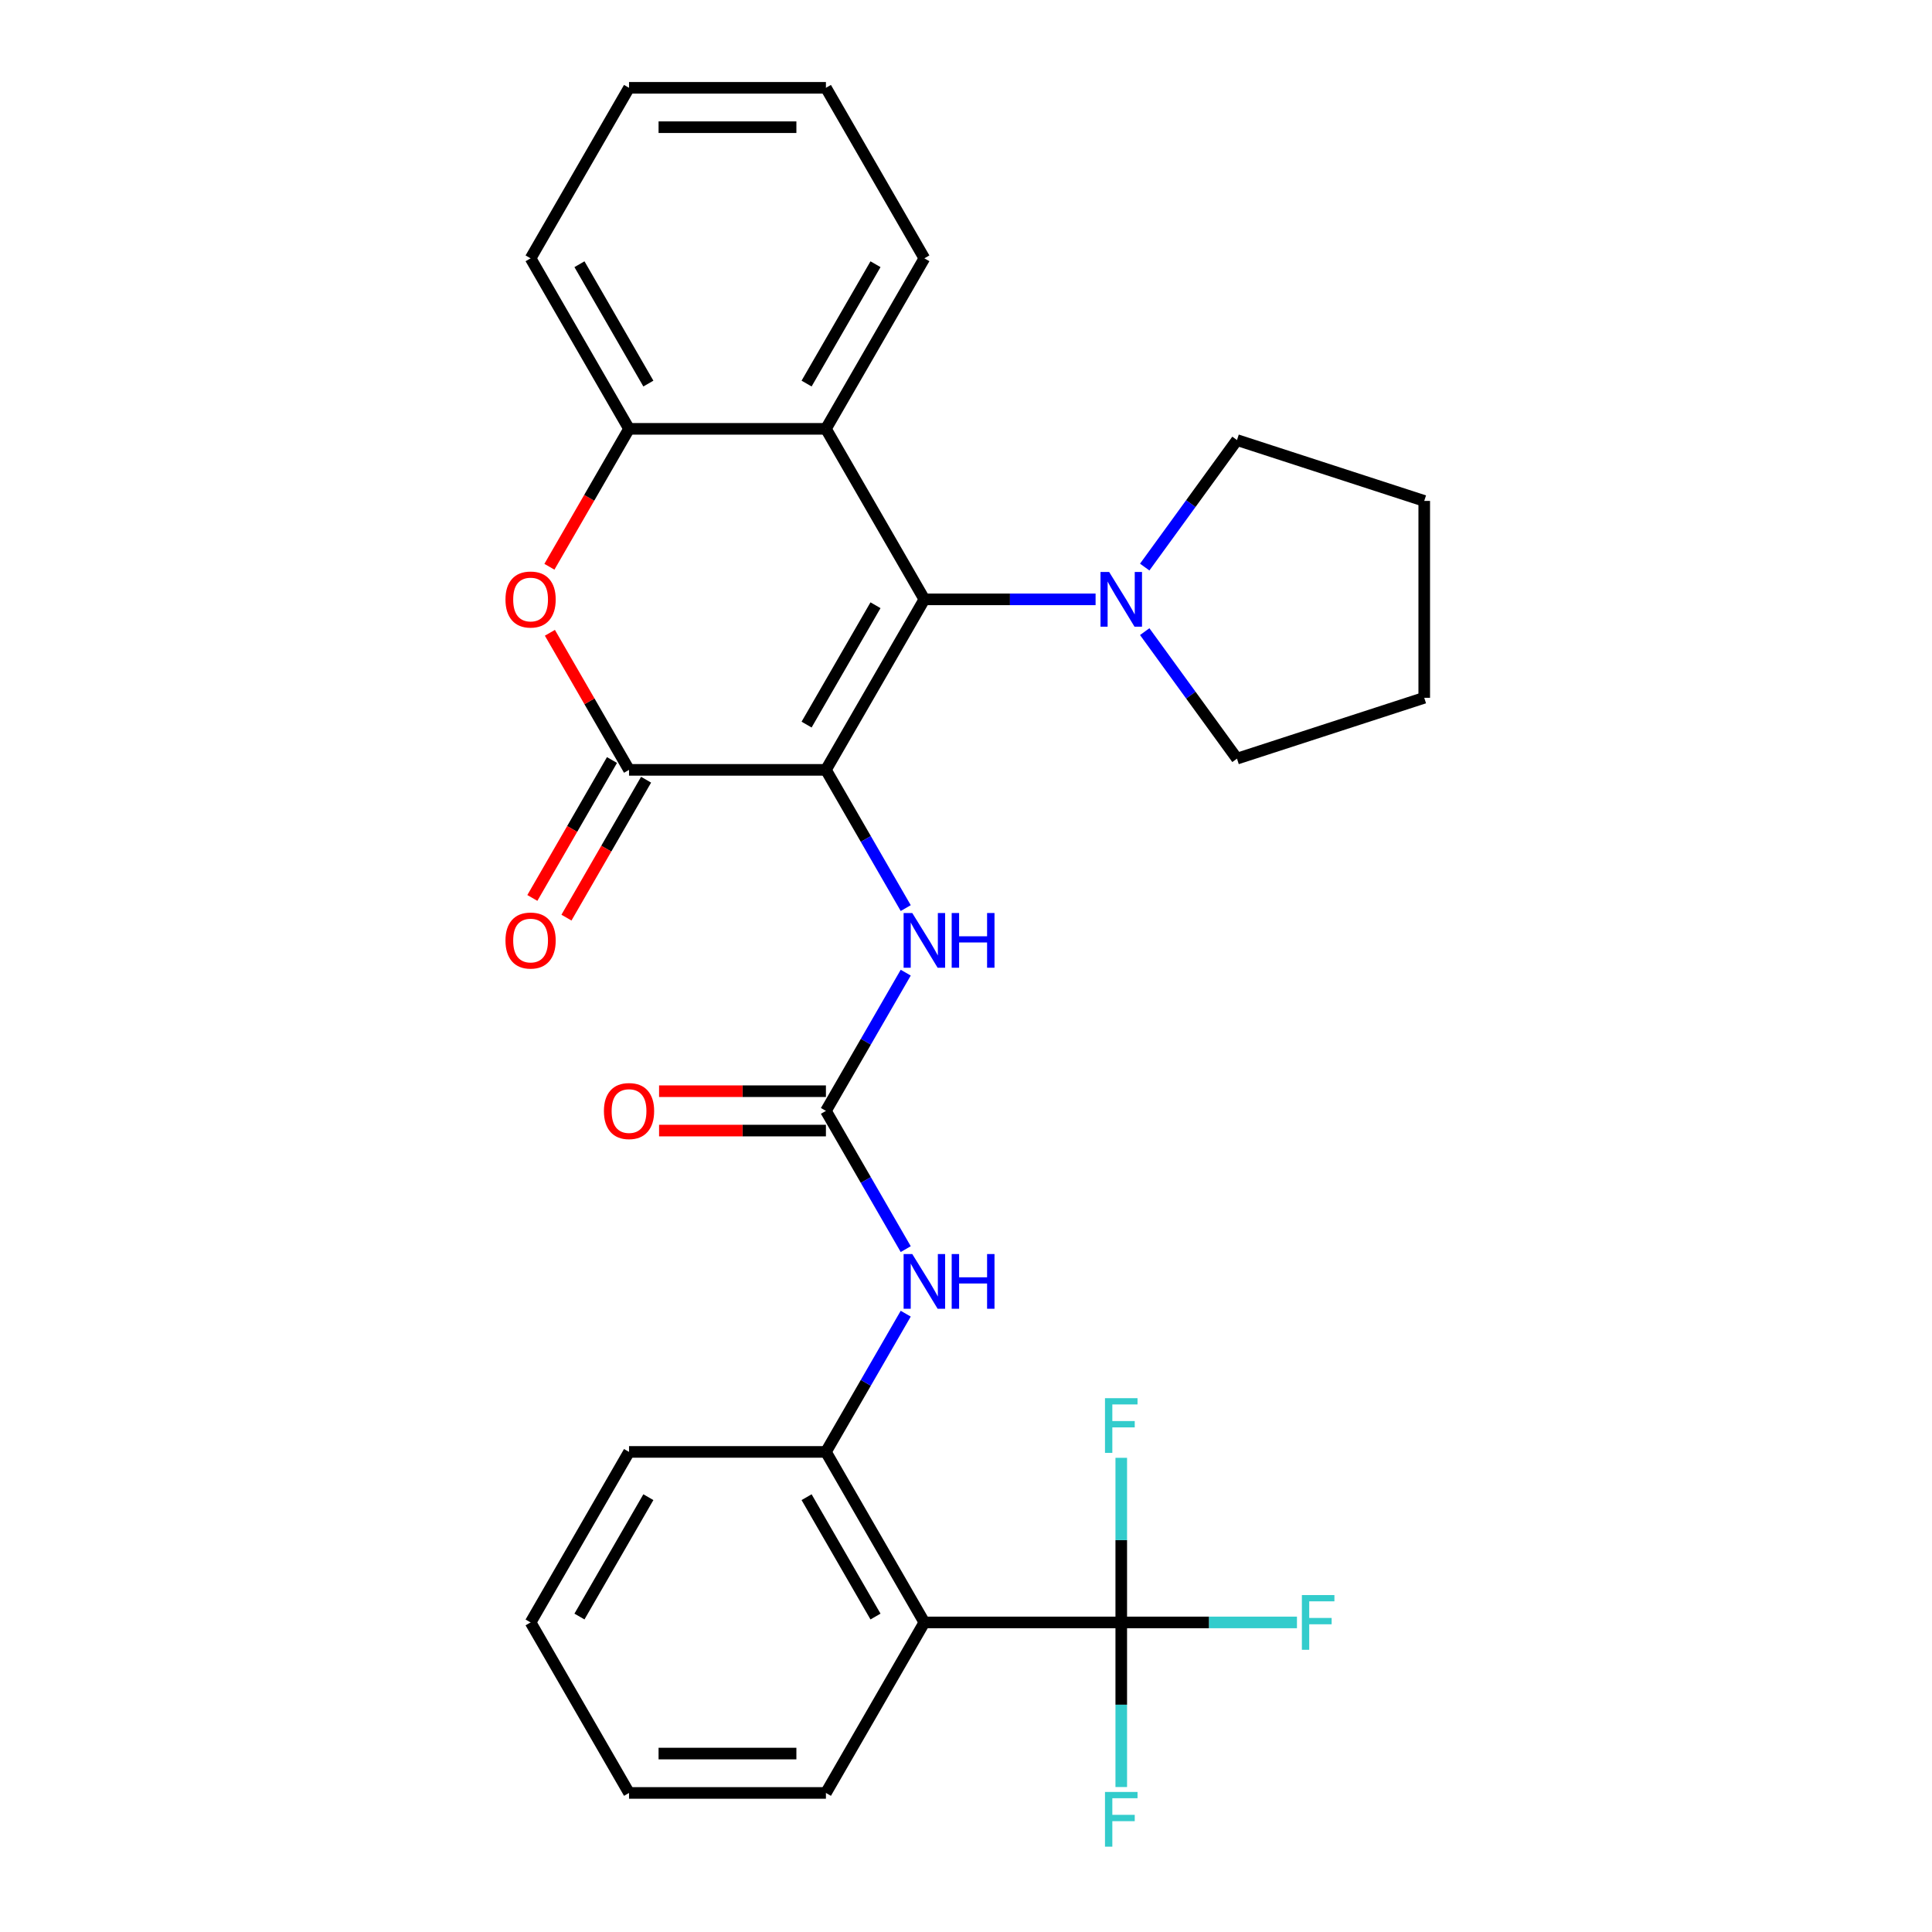<?xml version='1.0' encoding='iso-8859-1'?>
<svg version='1.1' baseProfile='full'
              xmlns='http://www.w3.org/2000/svg'
                      xmlns:rdkit='http://www.rdkit.org/xml'
                      xmlns:xlink='http://www.w3.org/1999/xlink'
                  xml:space='preserve'
width='1000px' height='1000px' viewBox='0 0 1000 1000'>
<!-- END OF HEADER -->
<rect style='opacity:1.0;fill:#FFFFFF;stroke:none' width='1000' height='1000' x='0' y='0'> </rect>
<path class='bond-0' d='M 427.496,398.481 L 478.451,310.225' style='fill:none;fill-rule:evenodd;stroke:#000000;stroke-width:6px;stroke-linecap:butt;stroke-linejoin:miter;stroke-opacity:1' />
<path class='bond-0' d='M 417.488,375.052 L 453.157,313.272' style='fill:none;fill-rule:evenodd;stroke:#000000;stroke-width:6px;stroke-linecap:butt;stroke-linejoin:miter;stroke-opacity:1' />
<path class='bond-1' d='M 427.496,398.481 L 325.586,398.481' style='fill:none;fill-rule:evenodd;stroke:#000000;stroke-width:6px;stroke-linecap:butt;stroke-linejoin:miter;stroke-opacity:1' />
<path class='bond-6' d='M 427.496,398.481 L 448.151,434.256' style='fill:none;fill-rule:evenodd;stroke:#000000;stroke-width:6px;stroke-linecap:butt;stroke-linejoin:miter;stroke-opacity:1' />
<path class='bond-6' d='M 448.151,434.256 L 468.805,470.03' style='fill:none;fill-rule:evenodd;stroke:#0000FF;stroke-width:6px;stroke-linecap:butt;stroke-linejoin:miter;stroke-opacity:1' />
<path class='bond-3' d='M 478.451,310.225 L 427.496,221.968' style='fill:none;fill-rule:evenodd;stroke:#000000;stroke-width:6px;stroke-linecap:butt;stroke-linejoin:miter;stroke-opacity:1' />
<path class='bond-8' d='M 478.451,310.225 L 522.762,310.225' style='fill:none;fill-rule:evenodd;stroke:#000000;stroke-width:6px;stroke-linecap:butt;stroke-linejoin:miter;stroke-opacity:1' />
<path class='bond-8' d='M 522.762,310.225 L 567.074,310.225' style='fill:none;fill-rule:evenodd;stroke:#0000FF;stroke-width:6px;stroke-linecap:butt;stroke-linejoin:miter;stroke-opacity:1' />
<path class='bond-2' d='M 325.586,398.481 L 305.105,363.007' style='fill:none;fill-rule:evenodd;stroke:#000000;stroke-width:6px;stroke-linecap:butt;stroke-linejoin:miter;stroke-opacity:1' />
<path class='bond-2' d='M 305.105,363.007 L 284.624,327.533' style='fill:none;fill-rule:evenodd;stroke:#FF0000;stroke-width:6px;stroke-linecap:butt;stroke-linejoin:miter;stroke-opacity:1' />
<path class='bond-12' d='M 316.76,393.386 L 296.152,429.08' style='fill:none;fill-rule:evenodd;stroke:#000000;stroke-width:6px;stroke-linecap:butt;stroke-linejoin:miter;stroke-opacity:1' />
<path class='bond-12' d='M 296.152,429.08 L 275.544,464.775' style='fill:none;fill-rule:evenodd;stroke:#FF0000;stroke-width:6px;stroke-linecap:butt;stroke-linejoin:miter;stroke-opacity:1' />
<path class='bond-12' d='M 334.412,403.577 L 313.804,439.271' style='fill:none;fill-rule:evenodd;stroke:#000000;stroke-width:6px;stroke-linecap:butt;stroke-linejoin:miter;stroke-opacity:1' />
<path class='bond-12' d='M 313.804,439.271 L 293.195,474.966' style='fill:none;fill-rule:evenodd;stroke:#FF0000;stroke-width:6px;stroke-linecap:butt;stroke-linejoin:miter;stroke-opacity:1' />
<path class='bond-9' d='M 284.37,293.357 L 304.978,257.663' style='fill:none;fill-rule:evenodd;stroke:#FF0000;stroke-width:6px;stroke-linecap:butt;stroke-linejoin:miter;stroke-opacity:1' />
<path class='bond-9' d='M 304.978,257.663 L 325.586,221.968' style='fill:none;fill-rule:evenodd;stroke:#000000;stroke-width:6px;stroke-linecap:butt;stroke-linejoin:miter;stroke-opacity:1' />
<path class='bond-18' d='M 427.496,221.968 L 478.451,133.711' style='fill:none;fill-rule:evenodd;stroke:#000000;stroke-width:6px;stroke-linecap:butt;stroke-linejoin:miter;stroke-opacity:1' />
<path class='bond-18' d='M 417.488,198.538 L 453.157,136.759' style='fill:none;fill-rule:evenodd;stroke:#000000;stroke-width:6px;stroke-linecap:butt;stroke-linejoin:miter;stroke-opacity:1' />
<path class='bond-29' d='M 427.496,221.968 L 325.586,221.968' style='fill:none;fill-rule:evenodd;stroke:#000000;stroke-width:6px;stroke-linecap:butt;stroke-linejoin:miter;stroke-opacity:1' />
<path class='bond-4' d='M 580.361,839.765 L 478.451,839.765' style='fill:none;fill-rule:evenodd;stroke:#000000;stroke-width:6px;stroke-linecap:butt;stroke-linejoin:miter;stroke-opacity:1' />
<path class='bond-14' d='M 580.361,839.765 L 625.832,839.765' style='fill:none;fill-rule:evenodd;stroke:#000000;stroke-width:6px;stroke-linecap:butt;stroke-linejoin:miter;stroke-opacity:1' />
<path class='bond-14' d='M 625.832,839.765 L 671.304,839.765' style='fill:none;fill-rule:evenodd;stroke:#33CCCC;stroke-width:6px;stroke-linecap:butt;stroke-linejoin:miter;stroke-opacity:1' />
<path class='bond-15' d='M 580.361,839.765 L 580.361,882.366' style='fill:none;fill-rule:evenodd;stroke:#000000;stroke-width:6px;stroke-linecap:butt;stroke-linejoin:miter;stroke-opacity:1' />
<path class='bond-15' d='M 580.361,882.366 L 580.361,924.968' style='fill:none;fill-rule:evenodd;stroke:#33CCCC;stroke-width:6px;stroke-linecap:butt;stroke-linejoin:miter;stroke-opacity:1' />
<path class='bond-16' d='M 580.361,839.765 L 580.361,797.164' style='fill:none;fill-rule:evenodd;stroke:#000000;stroke-width:6px;stroke-linecap:butt;stroke-linejoin:miter;stroke-opacity:1' />
<path class='bond-16' d='M 580.361,797.164 L 580.361,754.563' style='fill:none;fill-rule:evenodd;stroke:#33CCCC;stroke-width:6px;stroke-linecap:butt;stroke-linejoin:miter;stroke-opacity:1' />
<path class='bond-5' d='M 478.451,839.765 L 427.496,751.508' style='fill:none;fill-rule:evenodd;stroke:#000000;stroke-width:6px;stroke-linecap:butt;stroke-linejoin:miter;stroke-opacity:1' />
<path class='bond-5' d='M 453.157,836.718 L 417.488,774.938' style='fill:none;fill-rule:evenodd;stroke:#000000;stroke-width:6px;stroke-linecap:butt;stroke-linejoin:miter;stroke-opacity:1' />
<path class='bond-17' d='M 478.451,839.765 L 427.496,928.022' style='fill:none;fill-rule:evenodd;stroke:#000000;stroke-width:6px;stroke-linecap:butt;stroke-linejoin:miter;stroke-opacity:1' />
<path class='bond-7' d='M 468.805,503.446 L 448.151,539.22' style='fill:none;fill-rule:evenodd;stroke:#0000FF;stroke-width:6px;stroke-linecap:butt;stroke-linejoin:miter;stroke-opacity:1' />
<path class='bond-7' d='M 448.151,539.22 L 427.496,574.995' style='fill:none;fill-rule:evenodd;stroke:#000000;stroke-width:6px;stroke-linecap:butt;stroke-linejoin:miter;stroke-opacity:1' />
<path class='bond-11' d='M 427.496,574.995 L 448.151,610.769' style='fill:none;fill-rule:evenodd;stroke:#000000;stroke-width:6px;stroke-linecap:butt;stroke-linejoin:miter;stroke-opacity:1' />
<path class='bond-11' d='M 448.151,610.769 L 468.805,646.544' style='fill:none;fill-rule:evenodd;stroke:#0000FF;stroke-width:6px;stroke-linecap:butt;stroke-linejoin:miter;stroke-opacity:1' />
<path class='bond-13' d='M 427.496,564.804 L 384.315,564.804' style='fill:none;fill-rule:evenodd;stroke:#000000;stroke-width:6px;stroke-linecap:butt;stroke-linejoin:miter;stroke-opacity:1' />
<path class='bond-13' d='M 384.315,564.804 L 341.134,564.804' style='fill:none;fill-rule:evenodd;stroke:#FF0000;stroke-width:6px;stroke-linecap:butt;stroke-linejoin:miter;stroke-opacity:1' />
<path class='bond-13' d='M 427.496,585.186 L 384.315,585.186' style='fill:none;fill-rule:evenodd;stroke:#000000;stroke-width:6px;stroke-linecap:butt;stroke-linejoin:miter;stroke-opacity:1' />
<path class='bond-13' d='M 384.315,585.186 L 341.134,585.186' style='fill:none;fill-rule:evenodd;stroke:#FF0000;stroke-width:6px;stroke-linecap:butt;stroke-linejoin:miter;stroke-opacity:1' />
<path class='bond-19' d='M 592.5,293.517 L 616.381,260.647' style='fill:none;fill-rule:evenodd;stroke:#0000FF;stroke-width:6px;stroke-linecap:butt;stroke-linejoin:miter;stroke-opacity:1' />
<path class='bond-19' d='M 616.381,260.647 L 640.263,227.778' style='fill:none;fill-rule:evenodd;stroke:#000000;stroke-width:6px;stroke-linecap:butt;stroke-linejoin:miter;stroke-opacity:1' />
<path class='bond-20' d='M 592.5,326.933 L 616.381,359.802' style='fill:none;fill-rule:evenodd;stroke:#0000FF;stroke-width:6px;stroke-linecap:butt;stroke-linejoin:miter;stroke-opacity:1' />
<path class='bond-20' d='M 616.381,359.802 L 640.263,392.672' style='fill:none;fill-rule:evenodd;stroke:#000000;stroke-width:6px;stroke-linecap:butt;stroke-linejoin:miter;stroke-opacity:1' />
<path class='bond-21' d='M 325.586,221.968 L 274.631,133.711' style='fill:none;fill-rule:evenodd;stroke:#000000;stroke-width:6px;stroke-linecap:butt;stroke-linejoin:miter;stroke-opacity:1' />
<path class='bond-21' d='M 335.594,198.538 L 299.926,136.759' style='fill:none;fill-rule:evenodd;stroke:#000000;stroke-width:6px;stroke-linecap:butt;stroke-linejoin:miter;stroke-opacity:1' />
<path class='bond-10' d='M 427.496,751.508 L 448.151,715.734' style='fill:none;fill-rule:evenodd;stroke:#000000;stroke-width:6px;stroke-linecap:butt;stroke-linejoin:miter;stroke-opacity:1' />
<path class='bond-10' d='M 448.151,715.734 L 468.805,679.959' style='fill:none;fill-rule:evenodd;stroke:#0000FF;stroke-width:6px;stroke-linecap:butt;stroke-linejoin:miter;stroke-opacity:1' />
<path class='bond-22' d='M 427.496,751.508 L 325.586,751.508' style='fill:none;fill-rule:evenodd;stroke:#000000;stroke-width:6px;stroke-linecap:butt;stroke-linejoin:miter;stroke-opacity:1' />
<path class='bond-32' d='M 427.496,928.022 L 325.586,928.022' style='fill:none;fill-rule:evenodd;stroke:#000000;stroke-width:6px;stroke-linecap:butt;stroke-linejoin:miter;stroke-opacity:1' />
<path class='bond-32' d='M 412.21,907.64 L 340.873,907.64' style='fill:none;fill-rule:evenodd;stroke:#000000;stroke-width:6px;stroke-linecap:butt;stroke-linejoin:miter;stroke-opacity:1' />
<path class='bond-24' d='M 478.451,133.711 L 427.496,45.455' style='fill:none;fill-rule:evenodd;stroke:#000000;stroke-width:6px;stroke-linecap:butt;stroke-linejoin:miter;stroke-opacity:1' />
<path class='bond-26' d='M 640.263,227.778 L 737.185,259.27' style='fill:none;fill-rule:evenodd;stroke:#000000;stroke-width:6px;stroke-linecap:butt;stroke-linejoin:miter;stroke-opacity:1' />
<path class='bond-25' d='M 640.263,392.672 L 737.185,361.18' style='fill:none;fill-rule:evenodd;stroke:#000000;stroke-width:6px;stroke-linecap:butt;stroke-linejoin:miter;stroke-opacity:1' />
<path class='bond-27' d='M 274.631,133.711 L 325.586,45.455' style='fill:none;fill-rule:evenodd;stroke:#000000;stroke-width:6px;stroke-linecap:butt;stroke-linejoin:miter;stroke-opacity:1' />
<path class='bond-28' d='M 325.586,751.508 L 274.631,839.765' style='fill:none;fill-rule:evenodd;stroke:#000000;stroke-width:6px;stroke-linecap:butt;stroke-linejoin:miter;stroke-opacity:1' />
<path class='bond-28' d='M 335.594,774.938 L 299.926,836.718' style='fill:none;fill-rule:evenodd;stroke:#000000;stroke-width:6px;stroke-linecap:butt;stroke-linejoin:miter;stroke-opacity:1' />
<path class='bond-23' d='M 325.586,928.022 L 274.631,839.765' style='fill:none;fill-rule:evenodd;stroke:#000000;stroke-width:6px;stroke-linecap:butt;stroke-linejoin:miter;stroke-opacity:1' />
<path class='bond-31' d='M 427.496,45.455 L 325.586,45.455' style='fill:none;fill-rule:evenodd;stroke:#000000;stroke-width:6px;stroke-linecap:butt;stroke-linejoin:miter;stroke-opacity:1' />
<path class='bond-31' d='M 412.21,65.837 L 340.873,65.837' style='fill:none;fill-rule:evenodd;stroke:#000000;stroke-width:6px;stroke-linecap:butt;stroke-linejoin:miter;stroke-opacity:1' />
<path class='bond-30' d='M 737.185,361.18 L 737.185,259.27' style='fill:none;fill-rule:evenodd;stroke:#000000;stroke-width:6px;stroke-linecap:butt;stroke-linejoin:miter;stroke-opacity:1' />
<path  class='atom-3' d='M 261.631 310.305
Q 261.631 303.505, 264.991 299.705
Q 268.351 295.905, 274.631 295.905
Q 280.911 295.905, 284.271 299.705
Q 287.631 303.505, 287.631 310.305
Q 287.631 317.185, 284.231 321.105
Q 280.831 324.985, 274.631 324.985
Q 268.391 324.985, 264.991 321.105
Q 261.631 317.225, 261.631 310.305
M 274.631 321.785
Q 278.951 321.785, 281.271 318.905
Q 283.631 315.985, 283.631 310.305
Q 283.631 304.745, 281.271 301.945
Q 278.951 299.105, 274.631 299.105
Q 270.311 299.105, 267.951 301.905
Q 265.631 304.705, 265.631 310.305
Q 265.631 316.025, 267.951 318.905
Q 270.311 321.785, 274.631 321.785
' fill='#FF0000'/>
<path  class='atom-7' d='M 472.191 472.578
L 481.471 487.578
Q 482.391 489.058, 483.871 491.738
Q 485.351 494.418, 485.431 494.578
L 485.431 472.578
L 489.191 472.578
L 489.191 500.898
L 485.311 500.898
L 475.351 484.498
Q 474.191 482.578, 472.951 480.378
Q 471.751 478.178, 471.391 477.498
L 471.391 500.898
L 467.711 500.898
L 467.711 472.578
L 472.191 472.578
' fill='#0000FF'/>
<path  class='atom-7' d='M 492.591 472.578
L 496.431 472.578
L 496.431 484.618
L 510.911 484.618
L 510.911 472.578
L 514.751 472.578
L 514.751 500.898
L 510.911 500.898
L 510.911 487.818
L 496.431 487.818
L 496.431 500.898
L 492.591 500.898
L 492.591 472.578
' fill='#0000FF'/>
<path  class='atom-9' d='M 574.101 296.065
L 583.381 311.065
Q 584.301 312.545, 585.781 315.225
Q 587.261 317.905, 587.341 318.065
L 587.341 296.065
L 591.101 296.065
L 591.101 324.385
L 587.221 324.385
L 577.261 307.985
Q 576.101 306.065, 574.861 303.865
Q 573.661 301.665, 573.301 300.985
L 573.301 324.385
L 569.621 324.385
L 569.621 296.065
L 574.101 296.065
' fill='#0000FF'/>
<path  class='atom-12' d='M 472.191 649.092
L 481.471 664.092
Q 482.391 665.572, 483.871 668.252
Q 485.351 670.932, 485.431 671.092
L 485.431 649.092
L 489.191 649.092
L 489.191 677.412
L 485.311 677.412
L 475.351 661.012
Q 474.191 659.092, 472.951 656.892
Q 471.751 654.692, 471.391 654.012
L 471.391 677.412
L 467.711 677.412
L 467.711 649.092
L 472.191 649.092
' fill='#0000FF'/>
<path  class='atom-12' d='M 492.591 649.092
L 496.431 649.092
L 496.431 661.132
L 510.911 661.132
L 510.911 649.092
L 514.751 649.092
L 514.751 677.412
L 510.911 677.412
L 510.911 664.332
L 496.431 664.332
L 496.431 677.412
L 492.591 677.412
L 492.591 649.092
' fill='#0000FF'/>
<path  class='atom-13' d='M 261.631 486.818
Q 261.631 480.018, 264.991 476.218
Q 268.351 472.418, 274.631 472.418
Q 280.911 472.418, 284.271 476.218
Q 287.631 480.018, 287.631 486.818
Q 287.631 493.698, 284.231 497.618
Q 280.831 501.498, 274.631 501.498
Q 268.391 501.498, 264.991 497.618
Q 261.631 493.738, 261.631 486.818
M 274.631 498.298
Q 278.951 498.298, 281.271 495.418
Q 283.631 492.498, 283.631 486.818
Q 283.631 481.258, 281.271 478.458
Q 278.951 475.618, 274.631 475.618
Q 270.311 475.618, 267.951 478.418
Q 265.631 481.218, 265.631 486.818
Q 265.631 492.538, 267.951 495.418
Q 270.311 498.298, 274.631 498.298
' fill='#FF0000'/>
<path  class='atom-14' d='M 312.586 575.075
Q 312.586 568.275, 315.946 564.475
Q 319.306 560.675, 325.586 560.675
Q 331.866 560.675, 335.226 564.475
Q 338.586 568.275, 338.586 575.075
Q 338.586 581.955, 335.186 585.875
Q 331.786 589.755, 325.586 589.755
Q 319.346 589.755, 315.946 585.875
Q 312.586 581.995, 312.586 575.075
M 325.586 586.555
Q 329.906 586.555, 332.226 583.675
Q 334.586 580.755, 334.586 575.075
Q 334.586 569.515, 332.226 566.715
Q 329.906 563.875, 325.586 563.875
Q 321.266 563.875, 318.906 566.675
Q 316.586 569.475, 316.586 575.075
Q 316.586 580.795, 318.906 583.675
Q 321.266 586.555, 325.586 586.555
' fill='#FF0000'/>
<path  class='atom-15' d='M 673.851 825.605
L 690.691 825.605
L 690.691 828.845
L 677.651 828.845
L 677.651 837.445
L 689.251 837.445
L 689.251 840.725
L 677.651 840.725
L 677.651 853.925
L 673.851 853.925
L 673.851 825.605
' fill='#33CCCC'/>
<path  class='atom-16' d='M 571.941 927.515
L 588.781 927.515
L 588.781 930.755
L 575.741 930.755
L 575.741 939.355
L 587.341 939.355
L 587.341 942.635
L 575.741 942.635
L 575.741 955.835
L 571.941 955.835
L 571.941 927.515
' fill='#33CCCC'/>
<path  class='atom-17' d='M 571.941 723.695
L 588.781 723.695
L 588.781 726.935
L 575.741 726.935
L 575.741 735.535
L 587.341 735.535
L 587.341 738.815
L 575.741 738.815
L 575.741 752.015
L 571.941 752.015
L 571.941 723.695
' fill='#33CCCC'/>
</svg>

